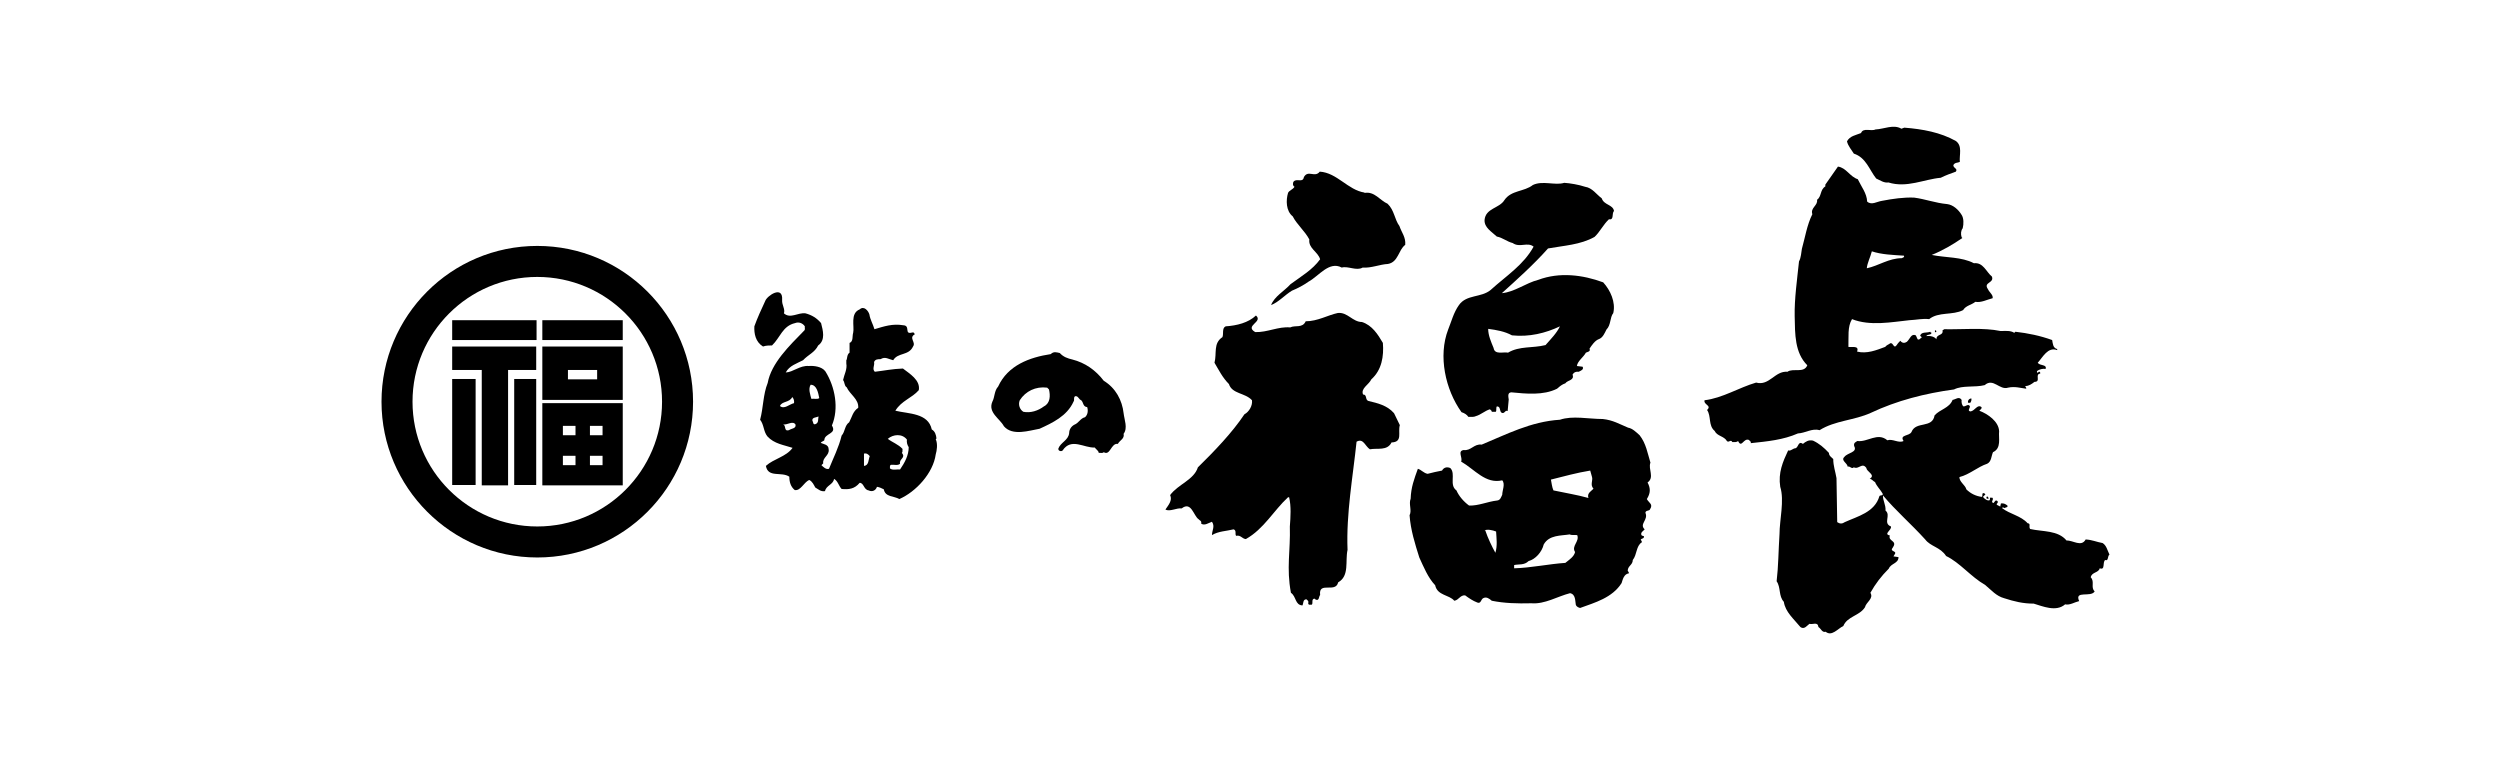 <?xml version="1.0" encoding="utf-8"?>
<!-- Generator: Adobe Illustrator 24.3.0, SVG Export Plug-In . SVG Version: 6.00 Build 0)  -->
<svg version="1.1" id="レイヤー_1" xmlns="http://www.w3.org/2000/svg" xmlns:xlink="http://www.w3.org/1999/xlink" x="0px"
	 y="0px" viewBox="0 0 69.33 21.52" style="enable-background:new 0 0 69.33 21.52;" xml:space="preserve">
<g>
	<path d="M24.96,13.02c-0.09-0.01-0.21,0.03-0.28-0.03c0-0.03-0.01-0.09,0.03-0.1c0.08-0.01,0.19,0.03,0.25-0.03
		c-0.03-0.14,0.17-0.16,0.05-0.3c0.03-0.03,0.01-0.07,0.02-0.11c-0.12-0.13-0.28-0.18-0.41-0.28c0.15-0.13,0.4-0.15,0.53,0.02
		c-0.01,0.08,0.01,0.15,0.05,0.21C25.2,12.63,25.09,12.83,24.96,13.02z M23.96,12.92v-0.34c0.07-0.02,0.12,0.02,0.16,0.07
		C24.08,12.74,24.1,12.91,23.96,12.92 M22.5,11.06c-0.03-0.12-0.09-0.27-0.02-0.39c0.17,0,0.21,0.22,0.24,0.37
		C22.67,11.08,22.58,11.05,22.5,11.06 M22.62,11.76c-0.08,0.03-0.06-0.05-0.09-0.09c-0.02-0.1,0.11-0.09,0.17-0.12
		C22.68,11.63,22.71,11.72,22.62,11.76 M21.88,11.93c-0.15,0.04-0.07-0.12-0.16-0.16c0.12,0.02,0.26-0.11,0.34,0
		C22.09,11.89,21.94,11.88,21.88,11.93 M21.97,11.01c0.04,0.04,0.06,0.1,0.05,0.17c-0.13,0.03-0.27,0.18-0.39,0.08
		C21.68,11.12,21.9,11.17,21.97,11.01 M25.95,12.18l0.02-0.02c-0.01-0.1-0.04-0.2-0.13-0.25c-0.1-0.46-0.64-0.43-1.01-0.52
		c0.17-0.28,0.46-0.35,0.65-0.57c0.05-0.28-0.26-0.46-0.44-0.6c-0.29,0.01-0.52,0.06-0.78,0.09c-0.08-0.08,0-0.17-0.02-0.27
		c0.03-0.08,0.11-0.08,0.18-0.08c0.13-0.08,0.22,0,0.35,0.03c0.13-0.22,0.43-0.12,0.55-0.38c0.09-0.12-0.13-0.24,0.05-0.34
		c-0.02-0.03-0.02-0.06-0.07-0.05c-0.24,0.07-0.04-0.19-0.25-0.2c-0.3-0.05-0.53,0.03-0.8,0.11c-0.04-0.14-0.12-0.27-0.14-0.41
		c-0.03-0.1-0.15-0.25-0.27-0.14c-0.27,0.11-0.14,0.47-0.18,0.65c-0.03,0.09,0.01,0.24-0.1,0.28v0.27
		c-0.08,0.05-0.06,0.18-0.09,0.21v0.09c0.03,0.16-0.06,0.31-0.09,0.46c0.05,0.06,0.03,0.16,0.1,0.2c0.09,0.2,0.34,0.33,0.32,0.57
		c-0.15,0.1-0.17,0.25-0.25,0.4c-0.13,0.09-0.11,0.26-0.21,0.37c-0.08,0.33-0.23,0.62-0.35,0.92c-0.08,0.03-0.16-0.05-0.21-0.1
		l0.05-0.05c-0.03-0.16,0.18-0.22,0.15-0.39c0-0.14-0.15-0.14-0.22-0.18c0.03-0.04,0.07-0.04,0.1-0.07c0-0.2,0.36-0.17,0.21-0.41
		c0.2-0.47,0.09-1.07-0.18-1.5c-0.1-0.14-0.33-0.16-0.46-0.15c-0.25-0.02-0.43,0.17-0.64,0.18c0.1-0.19,0.31-0.25,0.48-0.34
		c0.15-0.16,0.32-0.21,0.42-0.41c0.21-0.15,0.13-0.42,0.08-0.62c-0.12-0.14-0.25-0.22-0.43-0.27c-0.21-0.03-0.42,0.16-0.6,0
		c0.04-0.12-0.06-0.23-0.05-0.37c0.03-0.42-0.42-0.12-0.47,0.03c-0.11,0.24-0.21,0.45-0.3,0.7c-0.01,0.2,0.03,0.43,0.24,0.56
		c0.08-0.03,0.18-0.03,0.25-0.03c0.23-0.22,0.29-0.54,0.64-0.62c0.1-0.04,0.21,0,0.27,0.09c-0.01,0.03,0.02,0.09-0.02,0.12
		c-0.41,0.42-0.91,0.9-1.01,1.45c-0.13,0.32-0.12,0.69-0.21,1.02c0.11,0.14,0.09,0.32,0.2,0.46c0.19,0.21,0.46,0.24,0.7,0.32
		c-0.18,0.25-0.52,0.3-0.74,0.5c0.06,0.34,0.43,0.15,0.65,0.3c0,0.15,0.04,0.28,0.15,0.37c0.16,0.03,0.25-0.21,0.4-0.28
		c0.09,0.04,0.13,0.14,0.17,0.21c0.09,0.05,0.15,0.12,0.27,0.1c0.03-0.16,0.23-0.18,0.25-0.34c0.11,0.06,0.13,0.2,0.21,0.28
		c0.2,0.02,0.36,0,0.5-0.17c0.12,0,0.11,0.19,0.25,0.21c0.1,0.05,0.2,0,0.23-0.1c0.07,0.01,0.13,0.04,0.19,0.07
		c0.04,0.22,0.28,0.18,0.43,0.27c0.46-0.2,0.94-0.72,1.01-1.24C25.98,12.5,26.01,12.31,25.95,12.18"/>
	<path d="M28.95,11.27c-0.16,0.12-0.37,0.19-0.57,0.15c-0.1-0.06-0.15-0.2-0.1-0.32c0.16-0.25,0.44-0.39,0.76-0.35l0.05,0.05
		C29.13,10.97,29.13,11.18,28.95,11.27z M31.16,11.46c-0.04-0.36-0.22-0.7-0.55-0.9c-0.23-0.3-0.52-0.5-0.87-0.59
		c-0.13-0.03-0.25-0.07-0.35-0.18c-0.09-0.02-0.17-0.05-0.25,0.03c-0.59,0.09-1.19,0.31-1.46,0.9c-0.11,0.12-0.09,0.29-0.16,0.42
		c-0.13,0.3,0.21,0.47,0.32,0.68c0.24,0.28,0.7,0.12,0.99,0.07c0.35-0.16,0.76-0.35,0.94-0.75c0.04-0.06-0.01-0.09,0.04-0.15
		c0.07-0.02,0.1,0.05,0.14,0.09c0.11,0.04,0.06,0.2,0.2,0.21c0.03,0.09,0.02,0.21-0.06,0.28c-0.13,0.03-0.17,0.16-0.3,0.21
		c-0.09,0.05-0.14,0.14-0.14,0.23c-0.02,0.2-0.24,0.26-0.3,0.43c-0.01,0.07,0.09,0.09,0.12,0.05c0.24-0.36,0.6-0.06,0.89-0.08
		c0.03,0.05,0.11,0.09,0.11,0.15c0.04-0.01,0.1,0.02,0.14-0.02c0.18,0.11,0.2-0.26,0.39-0.23c0.06-0.11,0.19-0.14,0.16-0.28
		C31.28,11.87,31.18,11.64,31.16,11.46"/>
	<path d="M38.48,5.65c-0.21-0.09-0.36-0.35-0.64-0.3V5.34c-0.46-0.07-0.76-0.55-1.24-0.58c-0.14,0.18-0.32-0.06-0.44,0.15
		c-0.03,0.17-0.19,0.03-0.28,0.12c-0.03,0.03-0.04,0.12,0.02,0.15c-0.05,0.08-0.15,0.1-0.18,0.17c-0.06,0.2-0.06,0.5,0.13,0.65
		c0.11,0.22,0.34,0.41,0.46,0.64c-0.03,0.25,0.24,0.34,0.3,0.55c-0.21,0.29-0.52,0.47-0.82,0.69c-0.17,0.19-0.45,0.34-0.54,0.58
		c0.21-0.08,0.38-0.28,0.58-0.4c0.15-0.06,0.32-0.15,0.46-0.25c0.28-0.15,0.57-0.58,0.92-0.39c0.17-0.05,0.41,0.1,0.58,0
		c0.23,0.02,0.48-0.09,0.7-0.1c0.29-0.05,0.29-0.39,0.48-0.53c0.02-0.21-0.1-0.34-0.16-0.52C38.67,6.08,38.67,5.83,38.48,5.65z"/>
	<path d="M41.93,9.3c0.48,0.05,0.93-0.06,1.33-0.25c-0.09,0.19-0.25,0.35-0.4,0.52c-0.36,0.09-0.72,0.02-1.04,0.21
		c-0.12-0.03-0.37,0.07-0.4-0.13c-0.07-0.17-0.15-0.35-0.15-0.53C41.5,9.15,41.73,9.19,41.93,9.3z M40.72,11.56
		c0.08,0,0.15,0.01,0.21-0.02c0.14-0.04,0.25-0.15,0.39-0.19c0.02,0.03,0.05,0.03,0.05,0.07h0.11c0.03-0.03,0-0.1,0.03-0.15
		c0.12,0,0.06,0.14,0.14,0.18c0.08,0.03,0.09-0.09,0.16-0.05l0.03-0.32c-0.01-0.08-0.04-0.19,0.07-0.2c0.41,0.04,0.89,0.09,1.27-0.1
		c0.08-0.07,0.14-0.12,0.23-0.15c0.06-0.09,0.26-0.08,0.2-0.24c0.04-0.07,0.1-0.09,0.17-0.08c0.06-0.03,0.15-0.06,0.11-0.14
		l-0.16-0.02c0.02-0.14,0.18-0.24,0.25-0.37c0.04-0.02,0.14-0.03,0.1-0.11c0.06-0.09,0.15-0.23,0.27-0.27
		c0.1-0.04,0.15-0.16,0.2-0.26c0.13-0.13,0.09-0.33,0.19-0.46c0.07-0.3-0.08-0.63-0.28-0.85c-0.57-0.21-1.21-0.29-1.8-0.07
		c-0.35,0.09-0.66,0.34-1.01,0.37c0.41-0.37,0.88-0.79,1.28-1.24c0.44-0.08,0.9-0.1,1.29-0.32c0.15-0.14,0.24-0.34,0.4-0.49
		c0.15,0.03,0.07-0.16,0.14-0.23c-0.03-0.18-0.28-0.16-0.34-0.35c-0.15-0.11-0.26-0.29-0.46-0.32c-0.18-0.06-0.42-0.1-0.58-0.11
		c-0.25,0.08-0.6-0.07-0.87,0.06c-0.24,0.19-0.6,0.14-0.79,0.42c-0.14,0.23-0.52,0.22-0.55,0.55c-0.01,0.21,0.19,0.32,0.34,0.46
		c0.16,0.03,0.28,0.14,0.44,0.18c0.2,0.14,0.41-0.04,0.58,0.1c-0.28,0.51-0.76,0.81-1.19,1.2c-0.26,0.22-0.67,0.12-0.88,0.42
		c-0.15,0.21-0.21,0.46-0.3,0.68c-0.28,0.73-0.08,1.66,0.37,2.29C40.62,11.46,40.68,11.5,40.72,11.56"/>
	<path d="M38.66,11.46c-0.19-0.22-0.46-0.28-0.71-0.34c-0.1-0.03-0.03-0.18-0.15-0.18c-0.07-0.17,0.16-0.27,0.23-0.42
		c0.29-0.26,0.35-0.64,0.32-1.01c-0.14-0.24-0.3-0.49-0.58-0.58c-0.26,0-0.4-0.28-0.67-0.25c-0.28,0.06-0.56,0.23-0.89,0.23
		c-0.09,0.2-0.29,0.1-0.43,0.17c-0.33-0.03-0.63,0.14-0.97,0.13c-0.31-0.18,0.23-0.28,0.02-0.46c-0.21,0.2-0.53,0.28-0.84,0.3
		c-0.11,0.05-0.05,0.21-0.09,0.3c-0.26,0.17-0.15,0.45-0.22,0.71c0.12,0.2,0.22,0.41,0.4,0.59c0.09,0.28,0.45,0.24,0.64,0.45
		c0.02,0.15-0.08,0.32-0.21,0.39c-0.34,0.51-0.83,1.02-1.29,1.47c-0.11,0.35-0.55,0.47-0.77,0.77c0.07,0.15-0.05,0.28-0.13,0.4
		c0.12,0.07,0.31-0.05,0.45-0.03c0.27-0.21,0.33,0.21,0.47,0.3c0.03,0.04,0.09,0.04,0.07,0.12c0.09,0.07,0.21-0.02,0.3-0.05
		c0.09,0.13,0,0.24,0,0.37c0.18-0.11,0.4-0.11,0.6-0.16c0.09,0.03,0.03,0.13,0.07,0.18c0.13-0.03,0.16,0.08,0.27,0.09
		c0.5-0.28,0.77-0.79,1.17-1.16h0.03c0.06,0.25,0.04,0.55,0.02,0.81c0.02,0.68-0.1,1.15,0.03,1.84c0.15,0.1,0.11,0.34,0.32,0.35
		c0.03-0.06,0.01-0.17,0.11-0.17c0.03,0.03,0.07,0.05,0.05,0.1c-0.01,0.08,0.09,0.04,0.1,0.05c0.04-0.05-0.02-0.15,0.07-0.17
		l0.04,0.03c0.1,0.04,0.08-0.09,0.12-0.13c-0.05-0.39,0.43-0.04,0.5-0.35c0.32-0.18,0.19-0.59,0.26-0.9c-0.04-1.01,0.15-2.04,0.25-3
		c0.19-0.11,0.24,0.13,0.37,0.21c0.21-0.04,0.48,0.05,0.6-0.19c0.32-0.01,0.17-0.28,0.23-0.48L38.66,11.46z"/>
	<path d="M44.05,13.81c-0.32-0.09-0.65-0.14-0.97-0.21c-0.04-0.09-0.05-0.2-0.07-0.3c0.36-0.09,0.72-0.19,1.09-0.25l0.05,0.18
		c0.03,0.09-0.06,0.22,0.04,0.32C44.15,13.61,44,13.67,44.05,13.81z M43.68,15.31c-0.03,0.13-0.16,0.21-0.27,0.3
		c-0.46,0.03-0.97,0.14-1.42,0.15v-0.09c0.13-0.03,0.28,0.01,0.4-0.11c0.19-0.05,0.37-0.25,0.42-0.46c0.15-0.27,0.48-0.24,0.72-0.28
		c0.06,0.03,0.15,0.01,0.21,0.02C43.81,15.02,43.57,15.14,43.68,15.31 M41.47,15.33c-0.09-0.16-0.21-0.41-0.28-0.62h-0.02
		c0.07-0.04,0.22-0.01,0.32,0.03C41.5,14.93,41.53,15.13,41.47,15.33 M45.69,13.38c0.2-0.14,0.01-0.37,0.08-0.55
		c-0.08-0.26-0.12-0.53-0.3-0.76c-0.1-0.09-0.2-0.19-0.32-0.21c-0.24-0.1-0.42-0.21-0.7-0.24c-0.4,0-0.84-0.1-1.19,0.02
		c-0.81,0.05-1.49,0.41-2.17,0.69c-0.21-0.03-0.3,0.18-0.5,0.15c-0.18,0.03-0.02,0.21-0.07,0.32c0.38,0.22,0.68,0.63,1.14,0.52
		c0.09,0.1,0,0.28,0,0.4c-0.03,0.06-0.05,0.15-0.14,0.16c-0.27,0.03-0.52,0.15-0.78,0.14c-0.15-0.11-0.28-0.26-0.35-0.42
		c-0.21-0.15-0.01-0.46-0.17-0.62c-0.09-0.04-0.18-0.02-0.23,0.07c-0.12,0.02-0.28,0.06-0.4,0.09c-0.11-0.02-0.17-0.11-0.27-0.14
		c-0.1,0.28-0.19,0.51-0.2,0.83c-0.06,0.15,0.04,0.32-0.03,0.46c0.03,0.41,0.15,0.79,0.27,1.17c0.12,0.26,0.24,0.56,0.44,0.77
		c0.06,0.29,0.39,0.26,0.53,0.43c0.13-0.02,0.16-0.16,0.3-0.15c0.11,0.08,0.21,0.15,0.34,0.2c0.1,0.04,0.1-0.09,0.16-0.12
		c0.09-0.05,0.17,0.01,0.24,0.07c0.35,0.07,0.7,0.08,1.1,0.07c0.37,0.03,0.72-0.19,1.07-0.28c0.16,0.03,0.14,0.22,0.16,0.32
		c0.02,0.06,0.08,0.08,0.12,0.09c0.41-0.15,0.89-0.28,1.15-0.69c0.03-0.09,0.06-0.25,0.2-0.27c0.01-0.03-0.02-0.05-0.03-0.07
		c0-0.14,0.14-0.16,0.14-0.3c0.12-0.15,0.09-0.39,0.25-0.49c0.01-0.03-0.02-0.05-0.03-0.08c0.03-0.03,0.1-0.02,0.09-0.09
		c-0.03-0.01-0.05-0.01-0.07-0.03c-0.03-0.08,0.05-0.11,0.09-0.16c-0.16-0.15,0.11-0.26,0.02-0.46c0.01-0.08,0.11-0.04,0.13-0.1
		c0.09-0.14-0.03-0.17-0.09-0.28C45.77,13.68,45.78,13.55,45.69,13.38"/>
	<path d="M52.03,4.95c0.11,0.05,0.22,0.13,0.34,0.11c0.51,0.16,0.99-0.09,1.45-0.13c0.14-0.07,0.28-0.12,0.42-0.17
		c0.06-0.09-0.07-0.09-0.07-0.18c0.04-0.08,0.12-0.06,0.18-0.09c-0.02-0.19,0.08-0.44-0.11-0.58c-0.43-0.24-0.92-0.33-1.43-0.37
		l-0.08,0.03c-0.22-0.13-0.48,0.01-0.72,0.02c-0.12,0.06-0.34-0.06-0.4,0.1c-0.15,0.06-0.31,0.08-0.39,0.23
		c0.03,0.13,0.13,0.24,0.19,0.34C51.75,4.37,51.84,4.71,52.03,4.95z"/>
	<path d="M51.91,6.97c0.27,0.09,0.58,0.1,0.89,0.12c0.02,0.05-0.03,0.05-0.06,0.07c-0.36,0-0.64,0.21-0.97,0.28
		C51.78,7.3,51.87,7.13,51.91,6.97z M49.86,12.02c0.21-0.01,0.39-0.15,0.6-0.09c0.43-0.27,0.96-0.27,1.42-0.48
		c0.72-0.34,1.5-0.54,2.31-0.65c0.23-0.12,0.58-0.05,0.85-0.12c0.24-0.21,0.41,0.15,0.65,0.07c0.19-0.04,0.34,0.01,0.5,0.03
		c0.01-0.03-0.02-0.05-0.03-0.07c0.11-0.01,0.17-0.05,0.26-0.12c0.19,0,0-0.21,0.16-0.23c0-0.03,0-0.04-0.02-0.05
		c-0.03-0.01-0.03,0.02-0.05,0.03c-0.03-0.02-0.02-0.03-0.02-0.05c0.07-0.05,0.15-0.07,0.24-0.06c0.04-0.13-0.16-0.08-0.22-0.17
		c0.14-0.15,0.28-0.45,0.54-0.35V9.68c-0.12-0.03-0.12-0.15-0.14-0.25c-0.33-0.12-0.67-0.19-1.02-0.23l-0.03,0.03
		c-0.11-0.07-0.24-0.05-0.38-0.05C55,9.08,54.45,9.14,53.92,9.13l-0.05,0.03c0.03,0.16-0.17,0.09-0.17,0.25
		c-0.06-0.09-0.2-0.1-0.28-0.09c0.03-0.06,0.16-0.02,0.14-0.1c-0.02,0.01-0.03-0.01-0.03-0.02c-0.09,0.04-0.26-0.01-0.28,0.12
		c0.03,0,0.03,0.03,0.05,0.04c-0.04,0-0.06,0.08-0.12,0.05L53.13,9.3C53,9.24,52.97,9.4,52.88,9.48c-0.06,0.04-0.13,0.04-0.18-0.03
		c-0.03,0.03-0.07,0.07-0.1,0.12c-0.09,0.12-0.09-0.08-0.18-0.05c-0.05,0.04-0.09,0.04-0.14,0.1c-0.24,0.09-0.51,0.2-0.78,0.13
		c0.07-0.18-0.16-0.11-0.24-0.13c0.01-0.27-0.03-0.56,0.1-0.77c0.5,0.2,1.11,0.08,1.59,0.03c0.21-0.01,0.35-0.05,0.55-0.03
		c0.26-0.21,0.65-0.1,0.94-0.25c0.08-0.13,0.23-0.14,0.34-0.23c0.16,0.03,0.32-0.06,0.48-0.1c0.02-0.09-0.09-0.16-0.13-0.25
		c-0.14-0.2,0.18-0.16,0.11-0.35c-0.16-0.13-0.24-0.4-0.5-0.37c-0.34-0.18-0.78-0.15-1.17-0.23c0.3-0.12,0.59-0.29,0.85-0.47
		l-0.02-0.02c-0.03-0.09-0.02-0.19,0.03-0.25c0.03-0.12,0.03-0.28-0.03-0.37c-0.09-0.15-0.24-0.28-0.4-0.3
		c-0.33-0.03-0.61-0.14-0.92-0.18c-0.29-0.01-0.58,0.03-0.89,0.09c-0.14,0.02-0.29,0.13-0.41,0.02c-0.01-0.23-0.16-0.41-0.26-0.62
		c-0.22-0.07-0.32-0.32-0.55-0.35l-0.35,0.5v0.05c-0.15,0.09-0.1,0.28-0.23,0.37c0.03,0.16-0.19,0.22-0.13,0.4
		c-0.15,0.3-0.2,0.64-0.29,0.96C49.95,7,49.95,7.14,49.89,7.25c-0.05,0.48-0.13,1.04-0.12,1.52c0.01,0.5,0,1.01,0.35,1.36
		c-0.09,0.23-0.4,0.07-0.55,0.18c-0.35-0.03-0.5,0.4-0.87,0.3c-0.48,0.14-0.93,0.43-1.43,0.49c-0.03,0.13,0.21,0.14,0.07,0.27
		c0.12,0.17,0.03,0.43,0.21,0.58c0.07,0.15,0.26,0.14,0.34,0.28c0.05,0.06,0.11-0.06,0.15,0.03c0.06,0,0.12,0.01,0.16-0.03
		c0.1,0.21,0.15-0.09,0.3-0.03c0.02,0.03,0.07,0.04,0.05,0.09C49.02,12.24,49.45,12.2,49.86,12.02"/>
	<path d="M52.7,9.44C52.7,9.45,52.7,9.45,52.7,9.44c0.01-0.01,0.02-0.02,0.03-0.03L52.7,9.44z"/>
	<path d="M53.66,9.21h0.03C53.69,9.2,53.7,9.2,53.7,9.18c-0.02-0.01-0.03-0.03-0.04-0.02V9.21z"/>
	<path d="M58.31,15.06c-0.17-0.03-0.29-0.09-0.47-0.1c-0.12,0.22-0.35,0.02-0.53,0.03c-0.24-0.29-0.66-0.24-1.01-0.32
		c-0.05-0.07,0.03-0.15-0.07-0.16c-0.19-0.21-0.49-0.25-0.71-0.42c0.03-0.04,0.05,0,0.08,0c0.02-0.03,0.09-0.01,0.07-0.07
		c-0.05-0.04-0.1-0.07-0.18-0.06l-0.02,0.09c-0.03-0.03-0.09-0.03-0.1-0.07c0.01-0.02,0.02-0.03,0.03-0.03v-0.05
		c-0.07-0.06-0.08,0.03-0.12,0.05c-0.09-0.03,0.03-0.1-0.03-0.15c-0.02,0.01-0.06-0.01-0.07,0.01c0.01,0,0.01,0.02,0,0.06
		c-0.06,0.03-0.14-0.03-0.19-0.09l0.07-0.07l-0.03-0.03c-0.09-0.03-0.03,0.08-0.07,0.1c-0.16-0.02-0.31-0.09-0.43-0.21
		c-0.02-0.11-0.2-0.21-0.19-0.34c0.28-0.07,0.5-0.28,0.77-0.37c0.12-0.06,0.11-0.21,0.16-0.32c0.24-0.11,0.15-0.39,0.17-0.58
		c-0.01-0.27-0.31-0.48-0.55-0.57c0.03-0.03,0.08-0.06,0.06-0.1c-0.11-0.09-0.18,0.1-0.3,0.12c-0.1-0.01-0.02-0.09-0.02-0.14
		c-0.04-0.09-0.12,0.01-0.18,0c-0.04-0.03-0.06-0.11-0.05-0.18c-0.07-0.11-0.17-0.01-0.25,0c-0.09,0.23-0.35,0.26-0.5,0.43
		c-0.06,0.37-0.52,0.15-0.64,0.46c-0.06,0.12-0.34,0.07-0.22,0.25c-0.14,0.07-0.3-0.07-0.45-0.02c-0.27-0.23-0.55,0.06-0.83,0.02
		c-0.05,0.03-0.11,0.05-0.09,0.14c0.1,0.18-0.18,0.18-0.27,0.3c-0.11,0.1,0.08,0.17,0.09,0.27c0.07-0.02,0.11,0.08,0.17,0.02
		c0.14,0.07,0.23-0.15,0.35,0.02c0,0.1,0.27,0.19,0.09,0.3c0.06,0,0.1,0.07,0.15,0.09c0.04,0.11,0.15,0.21,0.21,0.32
		c0.02,0.07-0.07,0.03-0.09,0.07c-0.13,0.45-0.61,0.56-0.96,0.72c-0.07,0.05-0.14,0.05-0.21,0l-0.02-1.22
		c-0.03-0.18-0.09-0.34-0.09-0.53c-0.05-0.05-0.12-0.09-0.12-0.17c-0.14-0.15-0.27-0.26-0.44-0.34c-0.12-0.03-0.21,0.03-0.28,0.09
		c-0.13-0.09-0.12,0.08-0.2,0.12c-0.08,0-0.14,0.09-0.21,0.06c-0.15,0.32-0.28,0.62-0.22,1.01c0.12,0.38-0.02,0.92-0.02,1.31
		c-0.03,0.46-0.03,0.89-0.08,1.31c0.12,0.17,0.05,0.41,0.2,0.57c0.04,0.28,0.28,0.48,0.46,0.7c0.11,0.08,0.19-0.05,0.25-0.09
		c0.09,0.03,0.23-0.07,0.25,0.09c0.07,0.04,0.1,0.16,0.2,0.13c0.17,0.14,0.34-0.09,0.49-0.16c0.11-0.27,0.45-0.28,0.6-0.52
		c0.03-0.14,0.25-0.24,0.15-0.4c0.14-0.25,0.3-0.46,0.51-0.67c0.06-0.15,0.27-0.14,0.27-0.32l-0.14-0.02l0.03-0.05
		c0.06-0.08-0.03-0.08-0.07-0.12c-0.02-0.04,0.02-0.06,0.03-0.09c0.12-0.18-0.15-0.16-0.09-0.32c-0.19-0.04,0.06-0.15,0.03-0.25
		c-0.23-0.09,0.01-0.31-0.15-0.44c0.01-0.17-0.08-0.28-0.07-0.42c0.35,0.42,0.77,0.78,1.17,1.22c0.15,0.2,0.42,0.21,0.58,0.46
		c0.38,0.18,0.69,0.58,1.08,0.8c0.18,0.15,0.31,0.31,0.53,0.37c0.28,0.09,0.52,0.15,0.82,0.15c0.24,0.07,0.62,0.24,0.87,0.02
		c0.13,0.03,0.26-0.06,0.39-0.09c-0.14-0.31,0.33-0.09,0.43-0.27c-0.12-0.11,0.01-0.27-0.11-0.39c0.03-0.15,0.22-0.12,0.25-0.25
		c0.16,0.06,0.07-0.16,0.15-0.23c0.1,0.04,0.06-0.11,0.12-0.15C58.44,15.26,58.42,15.13,58.31,15.06z"/>
	<path d="M55.09,13.78c-0.01,0.08,0.04,0.04,0.06,0.05C55.14,13.8,55.13,13.75,55.09,13.78z"/>
	<polygon points="55.16,13.83 55.16,13.82 55.16,13.82 	"/>
	<path d="M54.58,11.17h0.06c0.02-0.03,0.04-0.07,0.03-0.12C54.61,11.05,54.56,11.11,54.58,11.17z"/>
	<path d="M14.9,14.6c-1.91,0-3.46-1.55-3.46-3.46c0-1.91,1.55-3.46,3.46-3.46c1.91,0,3.46,1.55,3.46,3.46
		C18.36,13.05,16.81,14.6,14.9,14.6z M14.9,6.82c-2.39,0-4.32,1.94-4.32,4.32s1.94,4.32,4.32,4.32c2.39,0,4.32-1.94,4.32-4.32
		S17.29,6.82,14.9,6.82"/>
	<rect x="12.54" y="8.88" width="2.34" height="0.55"/>
	<rect x="15.04" y="8.88" width="2.23" height="0.55"/>
	<polygon points="14.87,9.61 12.54,9.61 12.54,10.26 13.36,10.26 13.36,13.46 14.09,13.46 14.09,10.26 14.87,10.26 	"/>
	<rect x="12.54" y="10.51" width="0.65" height="2.94"/>
	<rect x="14.26" y="10.51" width="0.61" height="2.94"/>
	<path d="M16.56,10.52h-0.81v-0.26h0.81V10.52z M15.04,9.61v1.48h2.23V9.61H15.04"/>
	<path d="M16.71,12.07h-0.35v-0.26h0.35V12.07z M16.71,12.9h-0.35v-0.26h0.35V12.9 M15.96,12.07h-0.35v-0.26h0.35V12.07 M15.96,12.9
		h-0.35v-0.26h0.35V12.9 M15.04,11.18v2.28h2.23v-2.28H15.04"/>
</g>
</svg>
